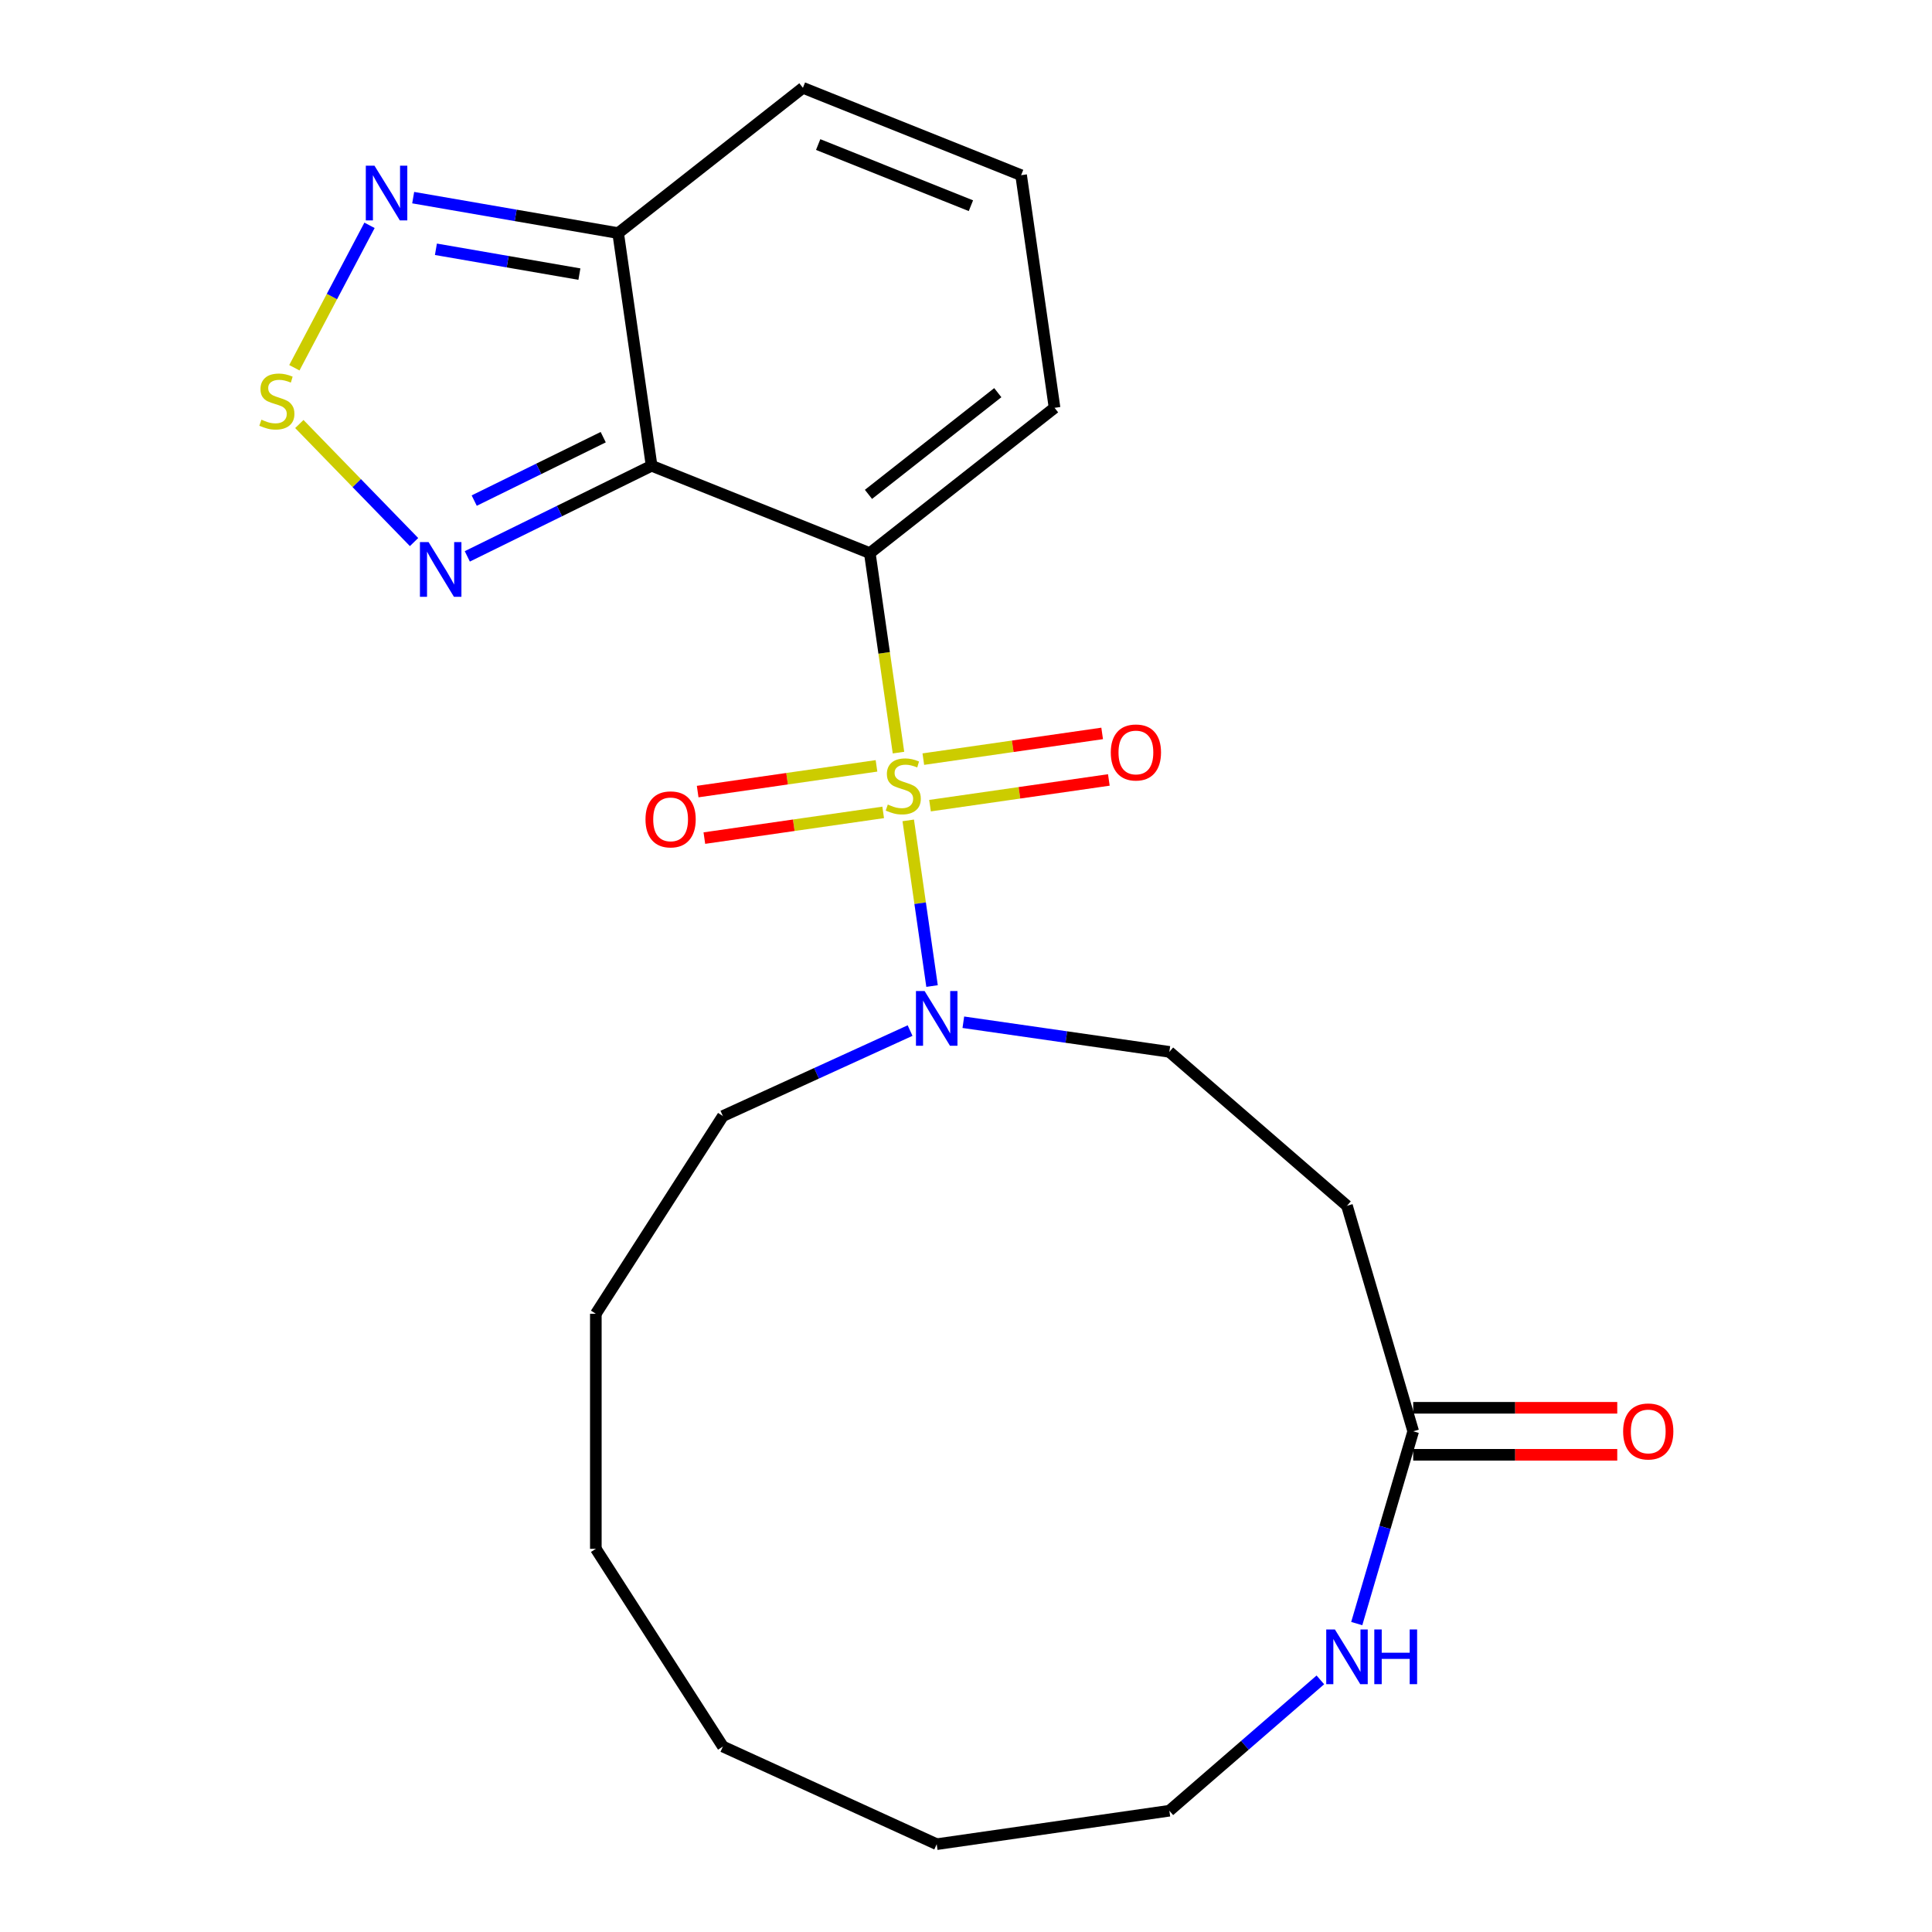 <?xml version='1.0' encoding='iso-8859-1'?>
<svg version='1.1' baseProfile='full'
              xmlns='http://www.w3.org/2000/svg'
                      xmlns:rdkit='http://www.rdkit.org/xml'
                      xmlns:xlink='http://www.w3.org/1999/xlink'
                  xml:space='preserve'
width='1000px' height='1000px' viewBox='0 0 1000 1000'>
<!-- END OF HEADER -->
<rect style='opacity:1.0;fill:#FFFFFF;stroke:none' width='1000' height='1000' x='0' y='0'> </rect>
<path class='bond-0' d='M 465.057,389.547 L 457.634,337.919' style='fill:none;fill-rule:evenodd;stroke:#CCCC00;stroke-width:6px;stroke-linecap:butt;stroke-linejoin:miter;stroke-opacity:1' />
<path class='bond-0' d='M 457.634,337.919 L 450.211,286.29' style='fill:none;fill-rule:evenodd;stroke:#000000;stroke-width:6px;stroke-linecap:butt;stroke-linejoin:miter;stroke-opacity:1' />
<path class='bond-2' d='M 470.101,424.63 L 476.265,467.504' style='fill:none;fill-rule:evenodd;stroke:#CCCC00;stroke-width:6px;stroke-linecap:butt;stroke-linejoin:miter;stroke-opacity:1' />
<path class='bond-2' d='M 476.265,467.504 L 482.43,510.377' style='fill:none;fill-rule:evenodd;stroke:#0000FF;stroke-width:6px;stroke-linecap:butt;stroke-linejoin:miter;stroke-opacity:1' />
<path class='bond-9' d='M 453.672,396.409 L 407.391,403.063' style='fill:none;fill-rule:evenodd;stroke:#CCCC00;stroke-width:6px;stroke-linecap:butt;stroke-linejoin:miter;stroke-opacity:1' />
<path class='bond-9' d='M 407.391,403.063 L 361.11,409.718' style='fill:none;fill-rule:evenodd;stroke:#FF0000;stroke-width:6px;stroke-linecap:butt;stroke-linejoin:miter;stroke-opacity:1' />
<path class='bond-9' d='M 457.134,420.493 L 410.854,427.147' style='fill:none;fill-rule:evenodd;stroke:#CCCC00;stroke-width:6px;stroke-linecap:butt;stroke-linejoin:miter;stroke-opacity:1' />
<path class='bond-9' d='M 410.854,427.147 L 364.573,433.801' style='fill:none;fill-rule:evenodd;stroke:#FF0000;stroke-width:6px;stroke-linecap:butt;stroke-linejoin:miter;stroke-opacity:1' />
<path class='bond-10' d='M 481.377,417.007 L 527.658,410.353' style='fill:none;fill-rule:evenodd;stroke:#CCCC00;stroke-width:6px;stroke-linecap:butt;stroke-linejoin:miter;stroke-opacity:1' />
<path class='bond-10' d='M 527.658,410.353 L 573.938,403.699' style='fill:none;fill-rule:evenodd;stroke:#FF0000;stroke-width:6px;stroke-linecap:butt;stroke-linejoin:miter;stroke-opacity:1' />
<path class='bond-10' d='M 477.914,392.924 L 524.195,386.27' style='fill:none;fill-rule:evenodd;stroke:#CCCC00;stroke-width:6px;stroke-linecap:butt;stroke-linejoin:miter;stroke-opacity:1' />
<path class='bond-10' d='M 524.195,386.27 L 570.476,379.615' style='fill:none;fill-rule:evenodd;stroke:#FF0000;stroke-width:6px;stroke-linecap:butt;stroke-linejoin:miter;stroke-opacity:1' />
<path class='bond-1' d='M 450.211,286.29 L 337.269,241.075' style='fill:none;fill-rule:evenodd;stroke:#000000;stroke-width:6px;stroke-linecap:butt;stroke-linejoin:miter;stroke-opacity:1' />
<path class='bond-8' d='M 450.211,286.29 L 545.839,211.088' style='fill:none;fill-rule:evenodd;stroke:#000000;stroke-width:6px;stroke-linecap:butt;stroke-linejoin:miter;stroke-opacity:1' />
<path class='bond-8' d='M 449.515,255.884 L 516.454,203.242' style='fill:none;fill-rule:evenodd;stroke:#000000;stroke-width:6px;stroke-linecap:butt;stroke-linejoin:miter;stroke-opacity:1' />
<path class='bond-3' d='M 337.269,241.075 L 289.573,264.526' style='fill:none;fill-rule:evenodd;stroke:#000000;stroke-width:6px;stroke-linecap:butt;stroke-linejoin:miter;stroke-opacity:1' />
<path class='bond-3' d='M 289.573,264.526 L 241.876,287.977' style='fill:none;fill-rule:evenodd;stroke:#0000FF;stroke-width:6px;stroke-linecap:butt;stroke-linejoin:miter;stroke-opacity:1' />
<path class='bond-3' d='M 312.225,226.276 L 278.837,242.691' style='fill:none;fill-rule:evenodd;stroke:#000000;stroke-width:6px;stroke-linecap:butt;stroke-linejoin:miter;stroke-opacity:1' />
<path class='bond-3' d='M 278.837,242.691 L 245.45,259.107' style='fill:none;fill-rule:evenodd;stroke:#0000FF;stroke-width:6px;stroke-linecap:butt;stroke-linejoin:miter;stroke-opacity:1' />
<path class='bond-4' d='M 337.269,241.075 L 319.956,120.657' style='fill:none;fill-rule:evenodd;stroke:#000000;stroke-width:6px;stroke-linecap:butt;stroke-linejoin:miter;stroke-opacity:1' />
<path class='bond-13' d='M 498.619,529.108 L 551.937,536.774' style='fill:none;fill-rule:evenodd;stroke:#0000FF;stroke-width:6px;stroke-linecap:butt;stroke-linejoin:miter;stroke-opacity:1' />
<path class='bond-13' d='M 551.937,536.774 L 605.256,544.44' style='fill:none;fill-rule:evenodd;stroke:#000000;stroke-width:6px;stroke-linecap:butt;stroke-linejoin:miter;stroke-opacity:1' />
<path class='bond-17' d='M 471.056,533.42 L 422.616,555.542' style='fill:none;fill-rule:evenodd;stroke:#0000FF;stroke-width:6px;stroke-linecap:butt;stroke-linejoin:miter;stroke-opacity:1' />
<path class='bond-17' d='M 422.616,555.542 L 374.175,577.664' style='fill:none;fill-rule:evenodd;stroke:#000000;stroke-width:6px;stroke-linecap:butt;stroke-linejoin:miter;stroke-opacity:1' />
<path class='bond-5' d='M 214.314,280.572 L 184.624,250.022' style='fill:none;fill-rule:evenodd;stroke:#0000FF;stroke-width:6px;stroke-linecap:butt;stroke-linejoin:miter;stroke-opacity:1' />
<path class='bond-5' d='M 184.624,250.022 L 154.935,219.473' style='fill:none;fill-rule:evenodd;stroke:#CCCC00;stroke-width:6px;stroke-linecap:butt;stroke-linejoin:miter;stroke-opacity:1' />
<path class='bond-6' d='M 319.956,120.657 L 266.909,111.477' style='fill:none;fill-rule:evenodd;stroke:#000000;stroke-width:6px;stroke-linecap:butt;stroke-linejoin:miter;stroke-opacity:1' />
<path class='bond-6' d='M 266.909,111.477 L 213.863,102.297' style='fill:none;fill-rule:evenodd;stroke:#0000FF;stroke-width:6px;stroke-linecap:butt;stroke-linejoin:miter;stroke-opacity:1' />
<path class='bond-6' d='M 299.893,141.878 L 262.76,135.452' style='fill:none;fill-rule:evenodd;stroke:#000000;stroke-width:6px;stroke-linecap:butt;stroke-linejoin:miter;stroke-opacity:1' />
<path class='bond-6' d='M 262.76,135.452 L 225.628,129.026' style='fill:none;fill-rule:evenodd;stroke:#0000FF;stroke-width:6px;stroke-linecap:butt;stroke-linejoin:miter;stroke-opacity:1' />
<path class='bond-23' d='M 319.956,120.657 L 415.584,45.455' style='fill:none;fill-rule:evenodd;stroke:#000000;stroke-width:6px;stroke-linecap:butt;stroke-linejoin:miter;stroke-opacity:1' />
<path class='bond-24' d='M 152.363,190.348 L 171.812,153.488' style='fill:none;fill-rule:evenodd;stroke:#CCCC00;stroke-width:6px;stroke-linecap:butt;stroke-linejoin:miter;stroke-opacity:1' />
<path class='bond-24' d='M 171.812,153.488 L 191.261,116.629' style='fill:none;fill-rule:evenodd;stroke:#0000FF;stroke-width:6px;stroke-linecap:butt;stroke-linejoin:miter;stroke-opacity:1' />
<path class='bond-7' d='M 731.472,740.836 L 697.197,624.108' style='fill:none;fill-rule:evenodd;stroke:#000000;stroke-width:6px;stroke-linecap:butt;stroke-linejoin:miter;stroke-opacity:1' />
<path class='bond-12' d='M 731.472,740.836 L 716.86,790.599' style='fill:none;fill-rule:evenodd;stroke:#000000;stroke-width:6px;stroke-linecap:butt;stroke-linejoin:miter;stroke-opacity:1' />
<path class='bond-12' d='M 716.86,790.599 L 702.248,840.363' style='fill:none;fill-rule:evenodd;stroke:#0000FF;stroke-width:6px;stroke-linecap:butt;stroke-linejoin:miter;stroke-opacity:1' />
<path class='bond-16' d='M 731.472,753.001 L 784.279,753.001' style='fill:none;fill-rule:evenodd;stroke:#000000;stroke-width:6px;stroke-linecap:butt;stroke-linejoin:miter;stroke-opacity:1' />
<path class='bond-16' d='M 784.279,753.001 L 837.087,753.001' style='fill:none;fill-rule:evenodd;stroke:#FF0000;stroke-width:6px;stroke-linecap:butt;stroke-linejoin:miter;stroke-opacity:1' />
<path class='bond-16' d='M 731.472,728.67 L 784.279,728.67' style='fill:none;fill-rule:evenodd;stroke:#000000;stroke-width:6px;stroke-linecap:butt;stroke-linejoin:miter;stroke-opacity:1' />
<path class='bond-16' d='M 784.279,728.67 L 837.087,728.67' style='fill:none;fill-rule:evenodd;stroke:#FF0000;stroke-width:6px;stroke-linecap:butt;stroke-linejoin:miter;stroke-opacity:1' />
<path class='bond-14' d='M 545.839,211.088 L 528.526,90.67' style='fill:none;fill-rule:evenodd;stroke:#000000;stroke-width:6px;stroke-linecap:butt;stroke-linejoin:miter;stroke-opacity:1' />
<path class='bond-11' d='M 697.197,624.108 L 605.256,544.44' style='fill:none;fill-rule:evenodd;stroke:#000000;stroke-width:6px;stroke-linecap:butt;stroke-linejoin:miter;stroke-opacity:1' />
<path class='bond-18' d='M 683.416,869.506 L 644.336,903.369' style='fill:none;fill-rule:evenodd;stroke:#0000FF;stroke-width:6px;stroke-linecap:butt;stroke-linejoin:miter;stroke-opacity:1' />
<path class='bond-18' d='M 644.336,903.369 L 605.256,937.232' style='fill:none;fill-rule:evenodd;stroke:#000000;stroke-width:6px;stroke-linecap:butt;stroke-linejoin:miter;stroke-opacity:1' />
<path class='bond-15' d='M 528.526,90.67 L 415.584,45.455' style='fill:none;fill-rule:evenodd;stroke:#000000;stroke-width:6px;stroke-linecap:butt;stroke-linejoin:miter;stroke-opacity:1' />
<path class='bond-15' d='M 502.541,106.476 L 423.482,74.825' style='fill:none;fill-rule:evenodd;stroke:#000000;stroke-width:6px;stroke-linecap:butt;stroke-linejoin:miter;stroke-opacity:1' />
<path class='bond-19' d='M 374.175,577.664 L 308.403,680.008' style='fill:none;fill-rule:evenodd;stroke:#000000;stroke-width:6px;stroke-linecap:butt;stroke-linejoin:miter;stroke-opacity:1' />
<path class='bond-25' d='M 605.256,937.232 L 484.838,954.545' style='fill:none;fill-rule:evenodd;stroke:#000000;stroke-width:6px;stroke-linecap:butt;stroke-linejoin:miter;stroke-opacity:1' />
<path class='bond-21' d='M 308.403,680.008 L 308.403,801.664' style='fill:none;fill-rule:evenodd;stroke:#000000;stroke-width:6px;stroke-linecap:butt;stroke-linejoin:miter;stroke-opacity:1' />
<path class='bond-20' d='M 484.838,954.545 L 374.175,904.008' style='fill:none;fill-rule:evenodd;stroke:#000000;stroke-width:6px;stroke-linecap:butt;stroke-linejoin:miter;stroke-opacity:1' />
<path class='bond-22' d='M 308.403,801.664 L 374.175,904.008' style='fill:none;fill-rule:evenodd;stroke:#000000;stroke-width:6px;stroke-linecap:butt;stroke-linejoin:miter;stroke-opacity:1' />
<path  class='atom-0' d='M 459.524 416.428
Q 459.844 416.548, 461.164 417.108
Q 462.484 417.668, 463.924 418.028
Q 465.404 418.348, 466.844 418.348
Q 469.524 418.348, 471.084 417.068
Q 472.644 415.748, 472.644 413.468
Q 472.644 411.908, 471.844 410.948
Q 471.084 409.988, 469.884 409.468
Q 468.684 408.948, 466.684 408.348
Q 464.164 407.588, 462.644 406.868
Q 461.164 406.148, 460.084 404.628
Q 459.044 403.108, 459.044 400.548
Q 459.044 396.988, 461.444 394.788
Q 463.884 392.588, 468.684 392.588
Q 471.964 392.588, 475.684 394.148
L 474.764 397.228
Q 471.364 395.828, 468.804 395.828
Q 466.044 395.828, 464.524 396.988
Q 463.004 398.108, 463.044 400.068
Q 463.044 401.588, 463.804 402.508
Q 464.604 403.428, 465.724 403.948
Q 466.884 404.468, 468.804 405.068
Q 471.364 405.868, 472.884 406.668
Q 474.404 407.468, 475.484 409.108
Q 476.604 410.708, 476.604 413.468
Q 476.604 417.388, 473.964 419.508
Q 471.364 421.588, 467.004 421.588
Q 464.484 421.588, 462.564 421.028
Q 460.684 420.508, 458.444 419.588
L 459.524 416.428
' fill='#CCCC00'/>
<path  class='atom-3' d='M 478.578 512.966
L 487.858 527.966
Q 488.778 529.446, 490.258 532.126
Q 491.738 534.806, 491.818 534.966
L 491.818 512.966
L 495.578 512.966
L 495.578 541.286
L 491.698 541.286
L 481.738 524.886
Q 480.578 522.966, 479.338 520.766
Q 478.138 518.566, 477.778 517.886
L 477.778 541.286
L 474.098 541.286
L 474.098 512.966
L 478.578 512.966
' fill='#0000FF'/>
<path  class='atom-4' d='M 221.835 280.593
L 231.115 295.593
Q 232.035 297.073, 233.515 299.753
Q 234.995 302.433, 235.075 302.593
L 235.075 280.593
L 238.835 280.593
L 238.835 308.913
L 234.955 308.913
L 224.995 292.513
Q 223.835 290.593, 222.595 288.393
Q 221.395 286.193, 221.035 285.513
L 221.035 308.913
L 217.355 308.913
L 217.355 280.593
L 221.835 280.593
' fill='#0000FF'/>
<path  class='atom-6' d='M 135.308 217.229
Q 135.628 217.349, 136.948 217.909
Q 138.268 218.469, 139.708 218.829
Q 141.188 219.149, 142.628 219.149
Q 145.308 219.149, 146.868 217.869
Q 148.428 216.549, 148.428 214.269
Q 148.428 212.709, 147.628 211.749
Q 146.868 210.789, 145.668 210.269
Q 144.468 209.749, 142.468 209.149
Q 139.948 208.389, 138.428 207.669
Q 136.948 206.949, 135.868 205.429
Q 134.828 203.909, 134.828 201.349
Q 134.828 197.789, 137.228 195.589
Q 139.668 193.389, 144.468 193.389
Q 147.748 193.389, 151.468 194.949
L 150.548 198.029
Q 147.148 196.629, 144.588 196.629
Q 141.828 196.629, 140.308 197.789
Q 138.788 198.909, 138.828 200.869
Q 138.828 202.389, 139.588 203.309
Q 140.388 204.229, 141.508 204.749
Q 142.668 205.269, 144.588 205.869
Q 147.148 206.669, 148.668 207.469
Q 150.188 208.269, 151.268 209.909
Q 152.388 211.509, 152.388 214.269
Q 152.388 218.189, 149.748 220.309
Q 147.148 222.389, 142.788 222.389
Q 140.268 222.389, 138.348 221.829
Q 136.468 221.309, 134.228 220.389
L 135.308 217.229
' fill='#CCCC00'/>
<path  class='atom-7' d='M 193.821 85.752
L 203.101 100.752
Q 204.021 102.232, 205.501 104.912
Q 206.981 107.592, 207.061 107.752
L 207.061 85.752
L 210.821 85.752
L 210.821 114.072
L 206.941 114.072
L 196.981 97.672
Q 195.821 95.752, 194.581 93.552
Q 193.381 91.352, 193.021 90.672
L 193.021 114.072
L 189.341 114.072
L 189.341 85.752
L 193.821 85.752
' fill='#0000FF'/>
<path  class='atom-10' d='M 334.106 424.102
Q 334.106 417.302, 337.466 413.502
Q 340.826 409.702, 347.106 409.702
Q 353.386 409.702, 356.746 413.502
Q 360.106 417.302, 360.106 424.102
Q 360.106 430.982, 356.706 434.902
Q 353.306 438.782, 347.106 438.782
Q 340.866 438.782, 337.466 434.902
Q 334.106 431.022, 334.106 424.102
M 347.106 435.582
Q 351.426 435.582, 353.746 432.702
Q 356.106 429.782, 356.106 424.102
Q 356.106 418.542, 353.746 415.742
Q 351.426 412.902, 347.106 412.902
Q 342.786 412.902, 340.426 415.702
Q 338.106 418.502, 338.106 424.102
Q 338.106 429.822, 340.426 432.702
Q 342.786 435.582, 347.106 435.582
' fill='#FF0000'/>
<path  class='atom-11' d='M 574.942 389.475
Q 574.942 382.675, 578.302 378.875
Q 581.662 375.075, 587.942 375.075
Q 594.222 375.075, 597.582 378.875
Q 600.942 382.675, 600.942 389.475
Q 600.942 396.355, 597.542 400.275
Q 594.142 404.155, 587.942 404.155
Q 581.702 404.155, 578.302 400.275
Q 574.942 396.395, 574.942 389.475
M 587.942 400.955
Q 592.262 400.955, 594.582 398.075
Q 596.942 395.155, 596.942 389.475
Q 596.942 383.915, 594.582 381.115
Q 592.262 378.275, 587.942 378.275
Q 583.622 378.275, 581.262 381.075
Q 578.942 383.875, 578.942 389.475
Q 578.942 395.195, 581.262 398.075
Q 583.622 400.955, 587.942 400.955
' fill='#FF0000'/>
<path  class='atom-13' d='M 690.937 843.404
L 700.217 858.404
Q 701.137 859.884, 702.617 862.564
Q 704.097 865.244, 704.177 865.404
L 704.177 843.404
L 707.937 843.404
L 707.937 871.724
L 704.057 871.724
L 694.097 855.324
Q 692.937 853.404, 691.697 851.204
Q 690.497 849.004, 690.137 848.324
L 690.137 871.724
L 686.457 871.724
L 686.457 843.404
L 690.937 843.404
' fill='#0000FF'/>
<path  class='atom-13' d='M 711.337 843.404
L 715.177 843.404
L 715.177 855.444
L 729.657 855.444
L 729.657 843.404
L 733.497 843.404
L 733.497 871.724
L 729.657 871.724
L 729.657 858.644
L 715.177 858.644
L 715.177 871.724
L 711.337 871.724
L 711.337 843.404
' fill='#0000FF'/>
<path  class='atom-17' d='M 840.128 740.916
Q 840.128 734.116, 843.488 730.316
Q 846.848 726.516, 853.128 726.516
Q 859.408 726.516, 862.768 730.316
Q 866.128 734.116, 866.128 740.916
Q 866.128 747.796, 862.728 751.716
Q 859.328 755.596, 853.128 755.596
Q 846.888 755.596, 843.488 751.716
Q 840.128 747.836, 840.128 740.916
M 853.128 752.396
Q 857.448 752.396, 859.768 749.516
Q 862.128 746.596, 862.128 740.916
Q 862.128 735.356, 859.768 732.556
Q 857.448 729.716, 853.128 729.716
Q 848.808 729.716, 846.448 732.516
Q 844.128 735.316, 844.128 740.916
Q 844.128 746.636, 846.448 749.516
Q 848.808 752.396, 853.128 752.396
' fill='#FF0000'/>
</svg>
